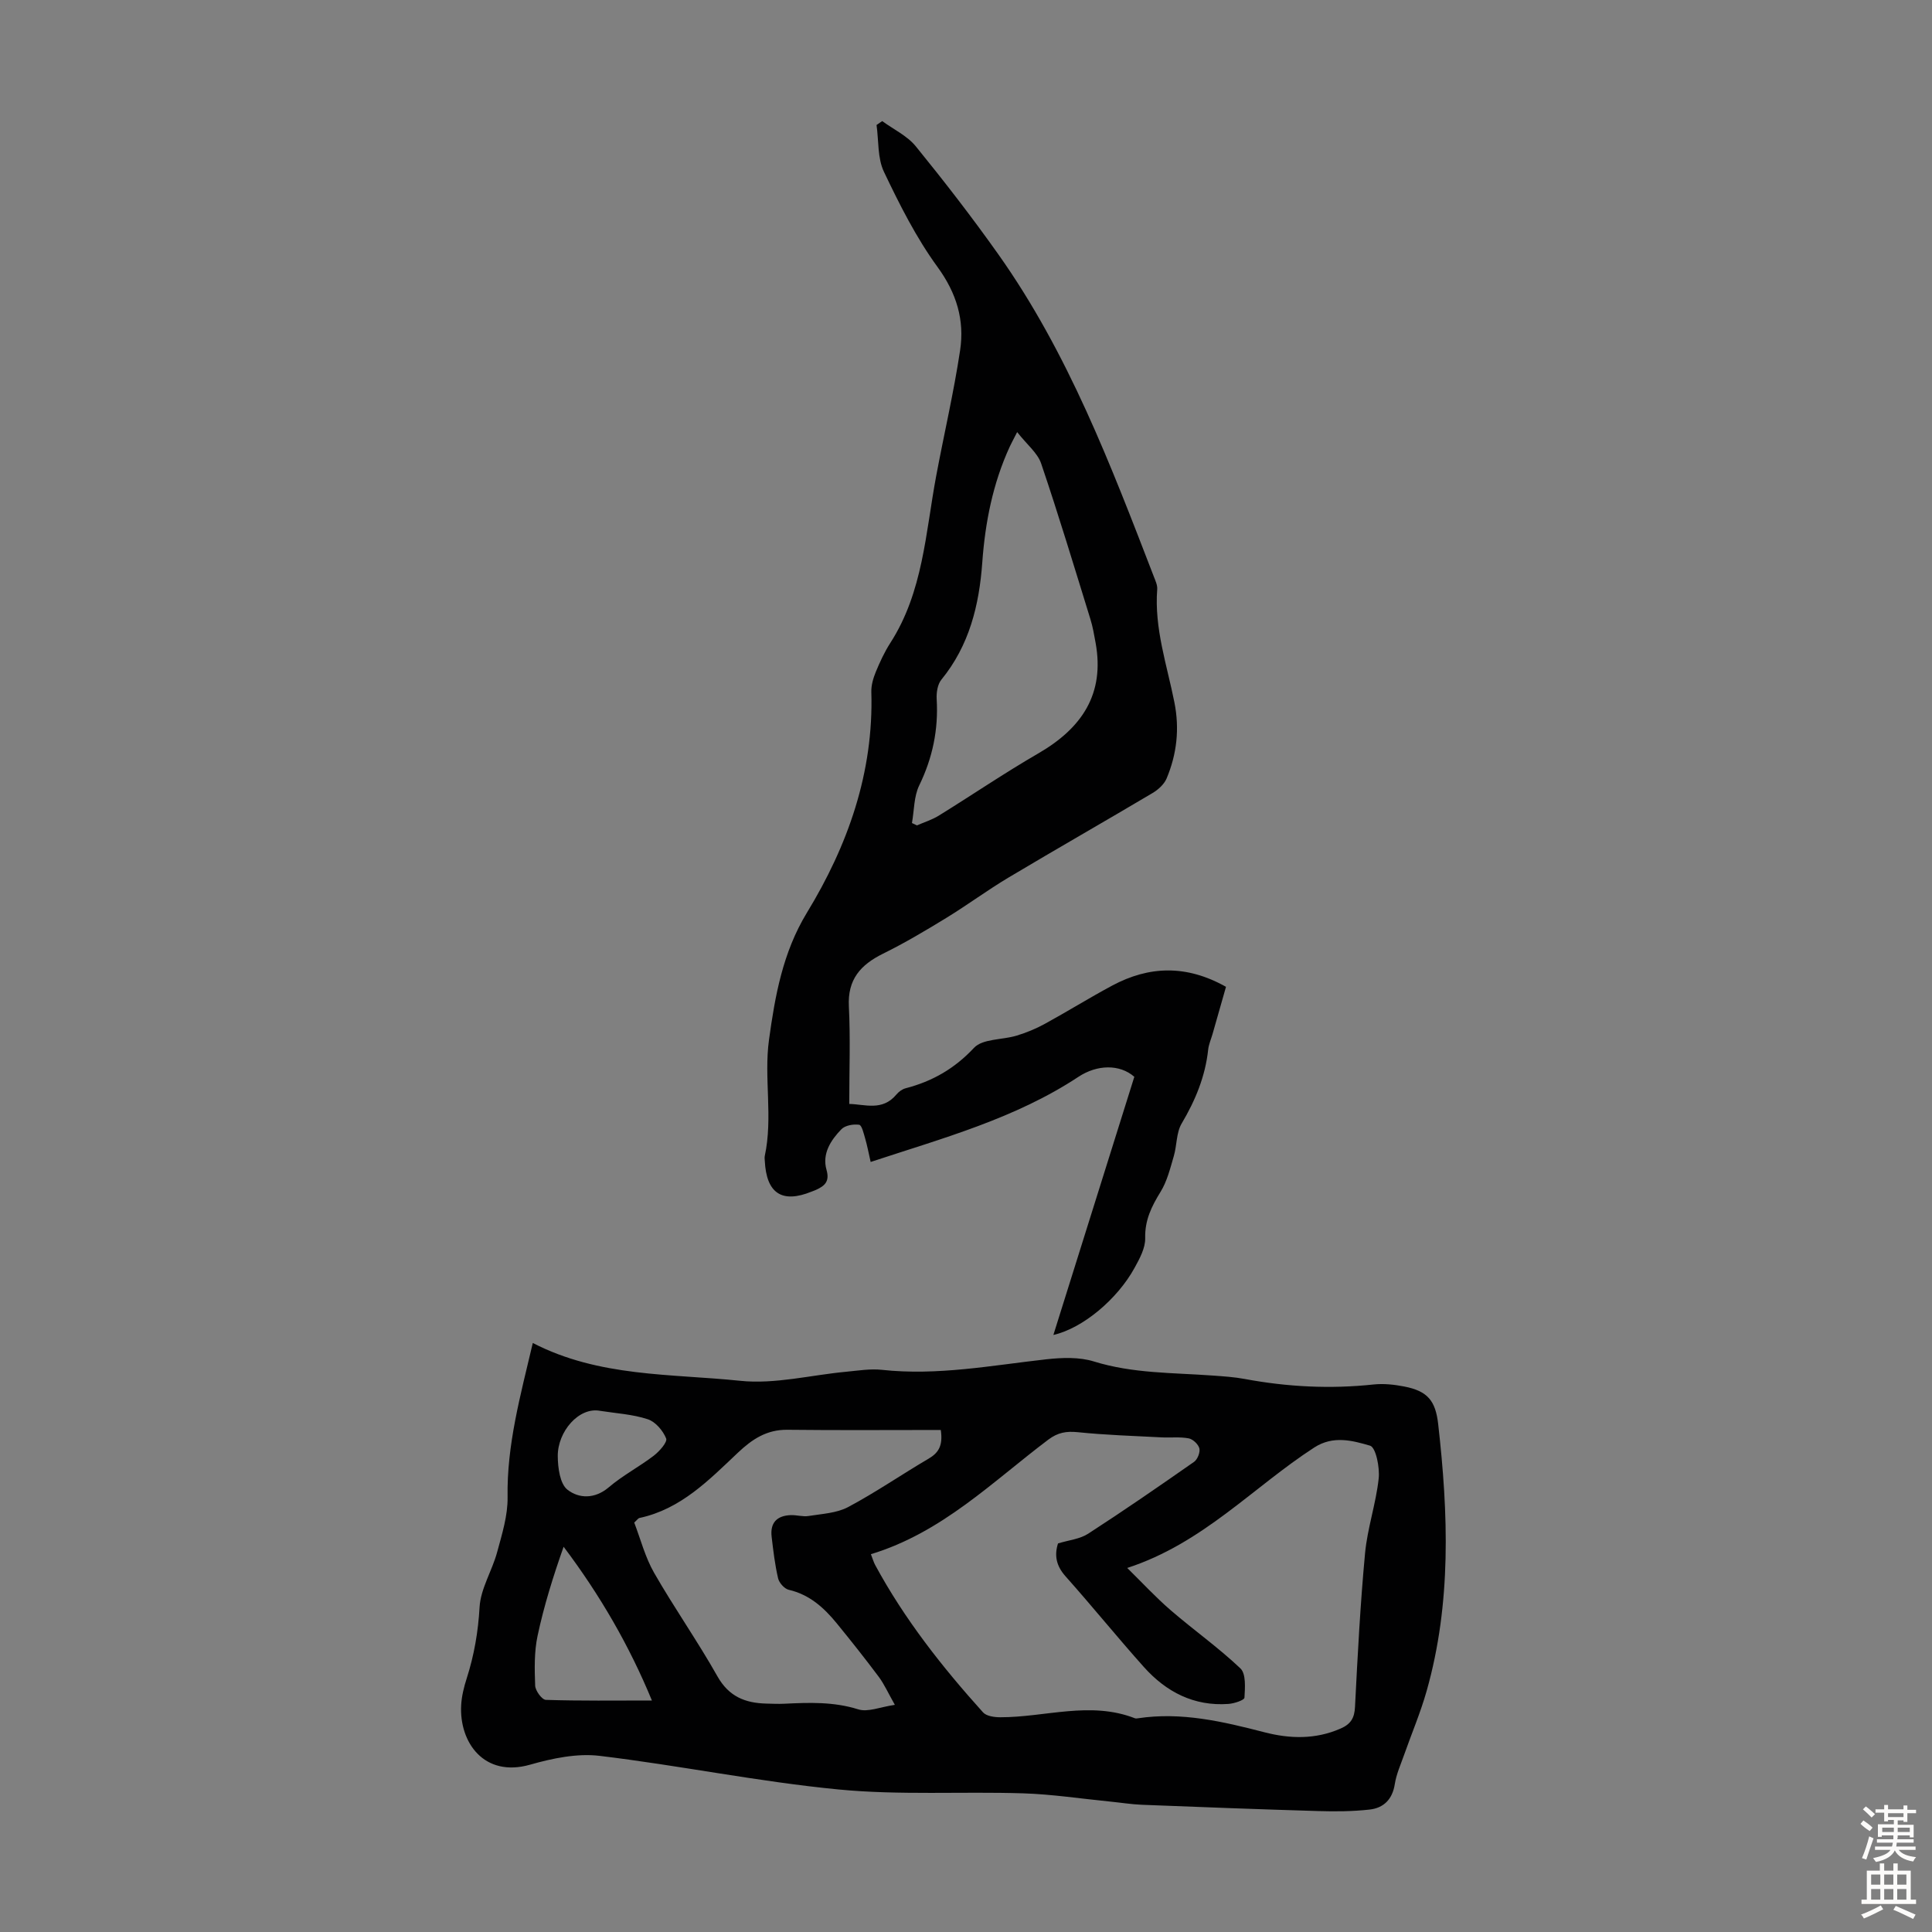 <svg enable-background="new 0 0 400 400" viewBox="0 0 400 400" xmlns="http://www.w3.org/2000/svg"><rect x="0" y="0" width="400" height="400" fill="#808080" stroke="none"/><path d="m110.31 278.05c13.75 7.1 28.6 6.34 42.94 7.83 7.19.75 14.65-1.2 22-1.88 2.44-.23 4.94-.65 7.34-.39 11.49 1.25 22.72-.92 34.03-2.18 3.25-.36 6.81-.5 9.87.45 8.06 2.5 16.33 2.31 24.55 2.91 2.22.16 4.47.3 6.66.71 8.85 1.65 17.73 2.1 26.7 1.14 2.08-.22 4.27.02 6.33.42 4.83.94 6.48 2.93 7.03 7.78 2.1 18.55 2.77 37.05-2.39 55.26-1.27 4.49-3.12 8.83-4.67 13.24-.7 1.99-1.6 3.97-1.92 6.03-.49 3.16-2.3 4.95-5.21 5.28-3.51.39-7.09.42-10.63.31-12.17-.36-24.34-.82-36.51-1.3-2.22-.09-4.43-.45-6.65-.67-5.98-.59-11.96-1.51-17.95-1.7-12.74-.4-25.58.42-38.22-.8-16.56-1.6-32.94-4.98-49.47-6.96-4.67-.56-9.77.51-14.4 1.83-9.53 2.71-14.68-4.63-14.26-12.31.1-1.87.57-3.77 1.15-5.57 1.54-4.81 2.37-9.63 2.66-14.73.22-3.85 2.6-7.54 3.64-11.4 1.01-3.73 2.22-7.59 2.16-11.38-.18-10.8 2.65-21 5.22-31.92zm70 43.73c.39 1.01.57 1.65.88 2.23 6.05 11.19 13.86 21.11 22.34 30.52.71.79 2.36 1.01 3.58 1.01 9.28.01 18.58-3.4 27.84.2.2.08.45.05.67.01 8.97-1.35 17.55.67 26.14 2.89 5.29 1.37 10.57 1.52 15.77-.75 2.14-.93 2.9-2.18 3.01-4.51.54-10.61 1.09-21.23 2.08-31.8.49-5.2 2.26-10.27 2.82-15.46.25-2.29-.58-6.46-1.79-6.81-3.63-1.06-7.63-2.15-11.53.37-12.65 8.18-23.04 19.84-38.74 24.95 3.16 3.1 5.93 6.11 9.01 8.76 4.74 4.09 9.89 7.73 14.42 12.03 1.19 1.13.96 4.02.84 6.07-.03.51-2.13 1.21-3.32 1.29-7.13.51-12.88-2.48-17.49-7.63-5.52-6.17-10.73-12.62-16.24-18.8-1.95-2.19-2.33-4.37-1.55-6.8 2.25-.69 4.53-.9 6.24-2.01 7.42-4.8 14.69-9.82 21.93-14.88.71-.5 1.29-1.96 1.1-2.77-.2-.85-1.33-1.92-2.2-2.09-1.84-.35-3.78-.11-5.68-.21-5.77-.3-11.55-.48-17.29-1.07-2.39-.24-4.14.06-6.12 1.55-11.57 8.72-21.98 19.23-36.72 23.71zm4.96 31.19c-1.43-2.53-2.2-4.27-3.3-5.76-2.81-3.76-5.73-7.44-8.7-11.08-2.65-3.25-5.65-5.98-9.97-6.98-.89-.21-1.98-1.43-2.2-2.36-.66-2.82-1-5.72-1.34-8.61-.34-2.86 1.04-4.39 3.98-4.49 1.22-.04 2.49.37 3.67.18 2.77-.45 5.8-.58 8.19-1.85 5.71-3.04 11.07-6.74 16.66-10.02 2.09-1.23 2.99-2.73 2.52-5.94-10.6 0-21.18.08-31.76-.04-4.28-.05-7.29 1.95-10.25 4.75-5.99 5.66-11.81 11.68-20.37 13.51-.28.06-.49.41-1.09.95 1.31 3.41 2.26 7.17 4.12 10.41 4.16 7.26 9 14.14 13.11 21.43 2.37 4.21 5.78 5.54 10.15 5.64 1.23.03 2.46.09 3.69.03 5.13-.25 10.19-.44 15.27 1.15 2.01.66 4.57-.48 7.62-.92zm-50.3-.9c-4.61-11.21-10.71-21.8-18.28-31.83-2.17 6.16-4.07 12.23-5.39 18.43-.71 3.33-.63 6.88-.5 10.32.04 1.06 1.41 2.93 2.22 2.95 7.14.23 14.29.13 21.95.13zm-10.72-59.97c-4.39-.85-8.82 4.29-8.77 9.4.02 2.39.45 5.71 2.01 6.93 2.34 1.83 5.63 1.98 8.55-.5 2.87-2.45 6.3-4.24 9.31-6.54 1.17-.9 2.87-2.82 2.57-3.57-.65-1.62-2.22-3.47-3.81-3.98-3.15-1.04-6.56-1.22-9.86-1.74z" fill="#010102"/><path d="m182.65 25.07c2.35 1.72 5.18 3.04 6.96 5.23 5.91 7.27 11.66 14.7 17.08 22.35 14.48 20.43 23.29 43.65 32.22 66.78.32.82.74 1.73.68 2.56-.63 8.1 2.02 15.69 3.56 23.44 1.09 5.47.5 10.7-1.62 15.75-.51 1.2-1.73 2.31-2.89 3-9.9 5.88-19.91 11.58-29.79 17.48-4.41 2.63-8.56 5.71-12.94 8.39-4.27 2.61-8.6 5.19-13.09 7.4-4.65 2.3-7.36 5.33-7.07 10.91.33 6.57.08 13.17.08 20.2 3.19.05 6.83 1.56 9.76-1.95.48-.58 1.21-1.12 1.93-1.3 5.53-1.44 10.11-4.06 14.14-8.37 1.79-1.91 5.86-1.62 8.84-2.53 1.99-.61 3.96-1.41 5.78-2.41 4.7-2.57 9.26-5.41 13.98-7.94 7.6-4.07 15.33-4.38 23.57.25-.87 3.04-1.83 6.41-2.79 9.79-.31 1.07-.78 2.12-.9 3.21-.6 5.56-2.65 10.51-5.49 15.3-1.13 1.91-.97 4.53-1.63 6.76-.74 2.52-1.38 5.18-2.73 7.37-1.86 3.02-3.28 5.86-3.19 9.6.05 2.05-1.16 4.27-2.22 6.19-3.54 6.43-10.66 12.46-16.79 13.86 5.69-18.15 11.22-35.79 16.76-53.45-3.03-2.65-7.71-2.55-11.58.01-13.06 8.62-27.96 12.66-43.01 17.62-.44-1.94-.72-3.43-1.14-4.87-.3-1.02-.69-2.75-1.24-2.83-1.18-.17-2.89.12-3.67.92-2.21 2.27-4.04 5.08-3.09 8.41.69 2.41-.36 3.31-2.13 4.13-.3.14-.62.25-.93.37-6.15 2.51-9.39.39-9.72-6.38-.02-.33-.07-.68 0-1 1.72-7.98-.21-16.18.87-24.02 1.24-9 2.82-18.06 7.85-26.33 8.47-13.9 13.84-29.01 13.34-45.7-.04-1.38.39-2.85.92-4.15.85-2.06 1.8-4.12 3-5.99 6.8-10.55 7.3-22.8 9.51-34.6 1.62-8.67 3.64-17.28 4.95-26 .94-6.24-.72-11.82-4.65-17.22-4.43-6.07-7.87-12.92-11.12-19.74-1.35-2.83-1.07-6.44-1.53-9.69.39-.28.78-.54 1.17-.81zm27.94 64.39c-.94 1.84-1.25 2.41-1.52 2.99-3.51 7.62-5.1 15.7-5.7 24-.64 8.86-2.68 17.18-8.47 24.27-.8.98-1.05 2.7-.97 4.05.37 6.29-.84 12.13-3.61 17.83-1.12 2.3-1.04 5.19-1.51 7.8.34.16.68.33 1.03.49 1.5-.66 3.11-1.15 4.49-2 6.92-4.28 13.65-8.86 20.68-12.93 8.93-5.18 13.76-12.23 11.82-22.88-.3-1.65-.58-3.31-1.08-4.91-3.33-10.77-6.58-21.56-10.2-32.23-.75-2.18-2.92-3.88-4.96-6.48z" fill="#010102"/><g fill="#fcfbfa"><path d="m385.2 377.6.6-.7c.6.4 1.3.9 1.9 1.5l-.6.7c-.8-.5-1.4-1-1.9-1.5zm.3 7.1c.6-1.4 1.1-2.9 1.5-4.5.3.1.6.3.9.4-.5 1.4-1 2.9-1.5 4.4zm.2-10.1.6-.6c.7.5 1.3 1.1 1.9 1.6l-.7.7c-.6-.6-1.2-1.2-1.8-1.7zm8.4-.8h.8v.9h1.8v.7h-1.8v1.8h-.8v-.3h-1.2v.9h3.3v2.6h-.8v-.4h-2.5c0 .3 0 .6-.1.8h3.4v.7h-3.5c0 .3-.1.6-.1.8h4v.7h-3.5c.7.9 1.9 1.3 3.6 1.5-.2.2-.4.5-.6.9-1.9-.3-3.2-1.1-3.8-2.3-.5 1.1-1.8 2-3.9 2.4-.2-.3-.4-.5-.6-.8 1.9-.4 3.1-.9 3.6-1.7h-3.2v-.7h3.5c.1-.2.1-.5.2-.8h-3.3v-.7h3.4c0-.2 0-.5 0-.8h-2.4v.3h-.8v-2.6h3.3v-.9h-1.2v.3h-.8v-1.8h-1.8v-.7h1.8v-.9h.8v.9h3.2zm-4.4 5.5h2.4c0-.3 0-.6 0-.9h-2.4zm1.2-3.1h3.2v-.8h-3.2zm4.4 2.2h-2.4v.9h2.5v-.9z"/><path d="m389.2 385.8h.9v1.5h1.9v-1.5h.9v1.5h2.7v6h1.1v.9h-11.3v-.9h1.1v-6h2.7zm.2 8.7.5.8c-1.2.6-2.5 1.3-4 1.9-.2-.3-.3-.6-.6-.8 1.6-.6 3-1.3 4.1-1.9zm-2-4.3h1.9v-2.1h-1.9zm0 3.1h1.9v-2.2h-1.9zm2.7-3.1h1.9v-2.1h-1.9zm0 3.1h1.9v-2.2h-1.9zm2.4 1.3c1.4.6 2.7 1.2 4.1 1.8l-.5.9c-1.5-.7-2.8-1.4-4.1-1.9zm2.2-6.5h-1.9v2.1h1.9zm-1.9 5.2h1.9v-2.2h-1.9z"/></g></svg>
